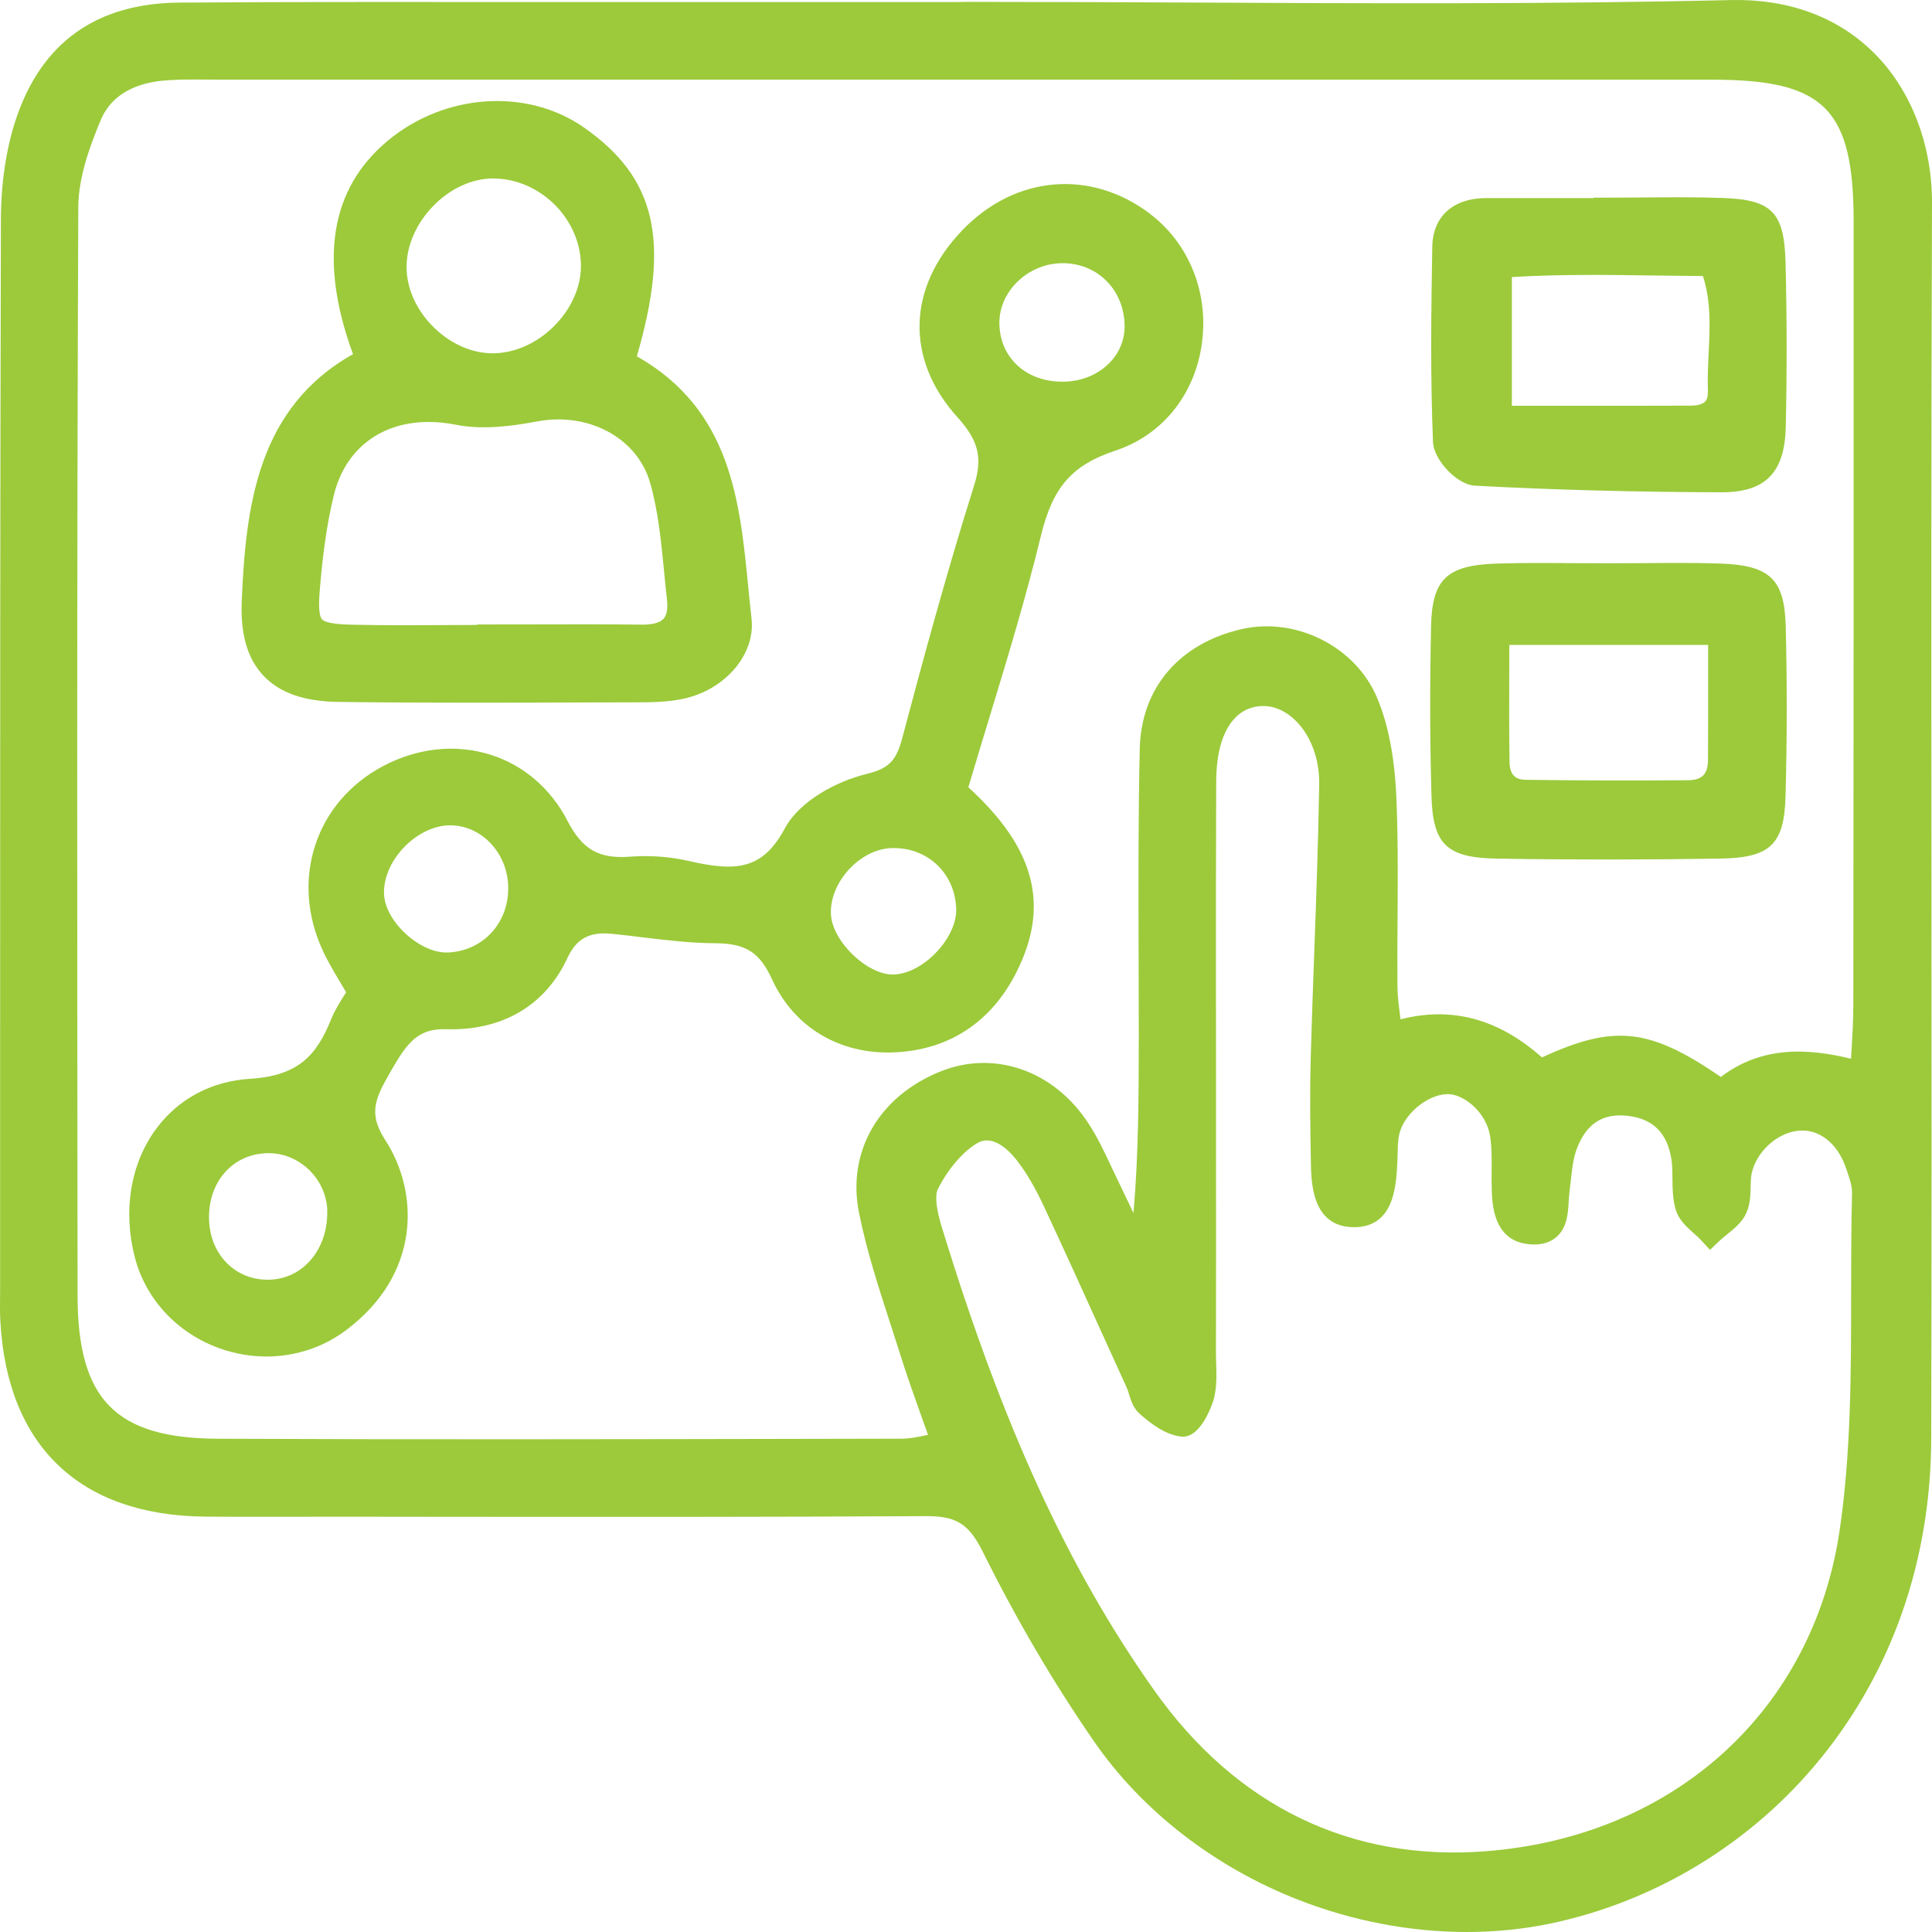 <svg width="32" height="32" viewBox="0 0 32 32" fill="none" xmlns="http://www.w3.org/2000/svg">
<g clip-path="url(#clip0_1090_3818)">
<path d="M32 3.369C32.004 2.39 31.649 1.478 31.029 0.867C30.431 0.278 29.618 -0.02 28.673 0.001C25.69 0.071 22.654 0.057 19.717 0.042C18.508 0.037 17.258 0.031 16.029 0.031L15.803 0.034H14.533C13.425 0.034 12.317 0.034 11.209 0.034C10.443 0.034 9.677 0.034 8.91 0.033C6.965 0.032 4.954 0.03 2.975 0.043C1.597 0.052 0.684 0.705 0.261 1.983C0.102 2.464 0.017 3.034 0.015 3.631C0.002 8.307 0.002 13.06 0.002 17.657C0.002 18.895 0.002 20.133 0.002 21.37C0.002 21.418 0.002 21.465 0.001 21.512C-0 21.634 -0.002 21.759 0.006 21.887C0.12 23.95 1.321 25.098 3.389 25.12C3.746 25.123 4.108 25.123 4.459 25.122C5.471 25.12 6.484 25.122 7.497 25.123C10.067 25.125 12.725 25.127 15.34 25.112C15.345 25.112 15.35 25.112 15.356 25.112C15.843 25.112 16.051 25.246 16.277 25.701C16.833 26.821 17.454 27.879 18.124 28.848C18.917 29.995 20.118 30.925 21.505 31.467C22.408 31.82 23.365 32 24.294 32C24.767 32 25.232 31.953 25.68 31.86C27.425 31.494 29.011 30.527 30.145 29.138C31.345 27.668 31.982 25.832 31.987 23.828C31.995 20.723 31.993 17.566 31.991 14.514C31.988 10.861 31.986 7.084 32 3.369ZM30.696 16.676C30.696 16.907 30.683 17.135 30.667 17.4C30.664 17.445 30.662 17.49 30.659 17.536C29.955 17.364 29.184 17.316 28.503 17.838C27.32 17.026 26.737 16.963 25.54 17.514C24.817 16.874 24.047 16.666 23.198 16.883C23.196 16.871 23.195 16.859 23.193 16.847C23.169 16.658 23.147 16.496 23.146 16.337C23.143 15.963 23.145 15.583 23.148 15.214C23.152 14.556 23.157 13.875 23.128 13.205C23.099 12.54 22.995 12.003 22.811 11.562C22.457 10.713 21.469 10.212 20.561 10.421C19.529 10.659 18.901 11.399 18.878 12.399C18.852 13.533 18.856 14.685 18.859 15.799C18.86 16.246 18.862 16.693 18.862 17.14V17.185C18.86 18.13 18.86 19.101 18.774 20.092C18.684 19.901 18.592 19.709 18.5 19.519C18.468 19.451 18.435 19.384 18.403 19.315C18.291 19.076 18.174 18.829 18.024 18.601C17.453 17.729 16.468 17.387 15.574 17.748C14.556 18.158 14.027 19.074 14.227 20.082C14.35 20.7 14.546 21.306 14.737 21.893C14.793 22.068 14.851 22.244 14.906 22.42C15.015 22.77 15.139 23.115 15.269 23.48C15.303 23.573 15.336 23.669 15.371 23.765C15.365 23.767 15.36 23.768 15.353 23.769C15.195 23.802 15.07 23.828 14.951 23.829L13.519 23.832C10.27 23.838 6.911 23.845 3.608 23.83C1.917 23.823 1.287 23.181 1.285 21.463C1.279 15.888 1.271 9.569 1.297 3.424C1.299 2.931 1.497 2.397 1.67 1.986C1.869 1.512 2.334 1.372 2.688 1.337C2.859 1.321 3.03 1.317 3.208 1.317C3.268 1.317 3.328 1.317 3.389 1.318C3.449 1.318 3.509 1.319 3.569 1.319C11.836 1.319 20.102 1.319 28.367 1.32C30.222 1.32 30.702 1.805 30.702 3.675C30.703 7.92 30.702 12.293 30.697 16.675L30.696 16.676ZM15.533 19.696C15.705 19.357 15.951 19.071 16.192 18.931C16.243 18.901 16.295 18.889 16.346 18.889C16.562 18.889 16.763 19.115 16.851 19.23C17.002 19.428 17.144 19.668 17.282 19.964C17.643 20.737 18.001 21.528 18.348 22.293C18.453 22.523 18.557 22.753 18.662 22.983C18.675 23.012 18.687 23.049 18.699 23.09C18.732 23.197 18.773 23.329 18.883 23.423C19.073 23.589 19.302 23.762 19.561 23.794C19.91 23.837 20.105 23.175 20.106 23.169C20.155 22.972 20.149 22.775 20.144 22.584C20.142 22.527 20.14 22.469 20.14 22.412C20.142 21.244 20.142 20.077 20.141 18.909V17.774C20.141 17.258 20.141 16.742 20.14 16.227C20.14 15.148 20.139 14.032 20.144 12.935C20.147 12.158 20.44 11.694 20.926 11.694H20.927C21.119 11.694 21.312 11.785 21.473 11.949C21.719 12.201 21.856 12.581 21.85 12.992C21.835 13.911 21.802 14.846 21.769 15.75C21.748 16.328 21.726 16.926 21.71 17.515C21.694 18.084 21.701 18.655 21.712 19.239C21.717 19.589 21.73 20.317 22.416 20.326C22.42 20.326 22.424 20.326 22.428 20.326C23.088 20.326 23.123 19.647 23.143 19.281L23.144 19.261C23.146 19.211 23.148 19.16 23.149 19.109C23.151 18.997 23.153 18.89 23.174 18.795C23.245 18.463 23.628 18.136 23.963 18.122C24.234 18.11 24.616 18.416 24.68 18.814C24.709 18.995 24.708 19.185 24.706 19.385C24.705 19.485 24.705 19.588 24.708 19.691C24.715 19.95 24.735 20.557 25.332 20.609C25.518 20.626 25.668 20.585 25.779 20.489C25.956 20.336 25.971 20.098 25.982 19.907C25.985 19.857 25.988 19.809 25.993 19.767C26.001 19.704 26.008 19.64 26.015 19.576C26.036 19.379 26.055 19.193 26.115 19.032C26.271 18.613 26.548 18.433 26.962 18.482C27.38 18.53 27.616 18.766 27.684 19.203C27.7 19.3 27.7 19.405 27.701 19.516C27.702 19.683 27.704 19.855 27.753 20.028C27.802 20.202 27.935 20.321 28.053 20.426C28.095 20.464 28.136 20.499 28.167 20.533L28.323 20.702L28.489 20.544C28.523 20.512 28.564 20.479 28.606 20.445C28.724 20.351 28.857 20.244 28.927 20.086C28.99 19.942 28.993 19.789 28.996 19.655C28.998 19.578 28.999 19.505 29.011 19.445C29.086 19.083 29.424 18.768 29.781 18.729C30.123 18.69 30.434 18.932 30.575 19.345L30.589 19.385C30.633 19.514 30.678 19.646 30.676 19.753C30.661 20.313 30.661 20.883 30.66 21.434C30.66 22.729 30.659 24.068 30.47 25.349C30.028 28.333 27.729 30.419 24.613 30.662C22.374 30.837 20.473 29.914 19.115 27.994C17.689 25.978 16.603 23.609 15.595 20.311C15.468 19.897 15.509 19.743 15.533 19.697L15.533 19.696Z" fill="#9CCA3B"/>
<path d="M19.048 3.541C18.064 2.796 16.815 2.904 15.942 3.81C15.023 4.764 14.992 5.953 15.861 6.914C16.209 7.299 16.278 7.583 16.134 8.042C15.679 9.483 15.283 10.949 14.948 12.211C14.851 12.577 14.747 12.723 14.358 12.818C13.857 12.939 13.243 13.266 12.999 13.721C12.63 14.408 12.19 14.442 11.403 14.259C11.099 14.189 10.765 14.165 10.438 14.189C9.918 14.229 9.645 14.071 9.396 13.59C9.121 13.058 8.668 12.671 8.122 12.5C7.544 12.319 6.912 12.387 6.341 12.691C5.227 13.284 4.806 14.562 5.34 15.731C5.429 15.926 5.536 16.104 5.649 16.293C5.677 16.34 5.705 16.387 5.733 16.435C5.722 16.452 5.712 16.469 5.701 16.486C5.624 16.609 5.544 16.736 5.486 16.879C5.248 17.469 4.951 17.819 4.143 17.868C3.499 17.907 2.942 18.206 2.577 18.71C2.16 19.284 2.035 20.054 2.232 20.821C2.411 21.52 2.939 22.085 3.643 22.335C3.896 22.424 4.157 22.468 4.414 22.468C4.886 22.468 5.346 22.32 5.728 22.035C6.976 21.101 6.942 19.746 6.381 18.883C6.095 18.442 6.213 18.194 6.465 17.757L6.467 17.752C6.732 17.293 6.905 17.033 7.385 17.047C8.316 17.076 9.032 16.656 9.397 15.87C9.547 15.547 9.76 15.429 10.134 15.467C10.3 15.483 10.47 15.504 10.635 15.524C11.03 15.572 11.438 15.621 11.847 15.623C12.353 15.626 12.582 15.772 12.789 16.224C13.152 17.015 13.906 17.466 14.802 17.431C15.712 17.394 16.415 16.935 16.835 16.104C17.392 15 17.147 14.05 16.039 13.04C16.153 12.656 16.27 12.272 16.383 11.899C16.683 10.915 16.992 9.898 17.238 8.886C17.437 8.065 17.75 7.705 18.481 7.461C19.234 7.21 19.765 6.569 19.898 5.748C20.038 4.89 19.712 4.044 19.046 3.541H19.048ZM14.766 14.047C15.357 14.027 15.818 14.46 15.838 15.052C15.845 15.276 15.725 15.544 15.514 15.767C15.3 15.995 15.033 16.135 14.8 16.141C14.796 16.141 14.791 16.141 14.787 16.141C14.356 16.141 13.785 15.589 13.763 15.145C13.75 14.893 13.858 14.623 14.058 14.404C14.259 14.185 14.517 14.055 14.766 14.047V14.047ZM17.566 4.359C17.577 4.359 17.588 4.359 17.599 4.359C17.869 4.359 18.119 4.455 18.306 4.633C18.505 4.821 18.619 5.086 18.627 5.381C18.633 5.61 18.548 5.83 18.387 6C18.196 6.201 17.923 6.316 17.62 6.322C17.306 6.327 17.027 6.226 16.83 6.032C16.648 5.852 16.552 5.613 16.553 5.34C16.555 4.825 17.019 4.377 17.566 4.36V4.359ZM5.42 20.058C5.433 20.682 5.03 21.171 4.481 21.195C4.212 21.208 3.964 21.117 3.778 20.941C3.579 20.752 3.466 20.481 3.462 20.179C3.453 19.564 3.862 19.11 4.434 19.1C4.44 19.1 4.445 19.1 4.45 19.1C4.967 19.1 5.41 19.535 5.421 20.058H5.42ZM8.417 14.67C8.439 15.271 8.014 15.745 7.429 15.776C6.973 15.801 6.395 15.285 6.362 14.827C6.344 14.576 6.458 14.289 6.668 14.059C6.886 13.82 7.174 13.675 7.44 13.67C7.445 13.67 7.451 13.67 7.456 13.67C7.968 13.67 8.398 14.116 8.417 14.671V14.67Z" fill="#9CCA3B"/>
<path d="M5.609 11.626C6.351 11.636 7.1 11.639 7.844 11.639C8.466 11.639 9.085 11.637 9.694 11.635L10.522 11.633C10.8 11.632 11.088 11.631 11.369 11.562C12.038 11.397 12.512 10.821 12.448 10.249C12.429 10.083 12.413 9.915 12.396 9.747C12.254 8.291 12.107 6.786 10.548 5.901C11.108 3.98 10.862 2.943 9.671 2.111C8.726 1.451 7.356 1.546 6.414 2.338C5.469 3.13 5.279 4.317 5.847 5.866C4.271 6.751 4.07 8.37 4.004 9.958C3.981 10.507 4.099 10.911 4.363 11.191C4.632 11.477 5.04 11.619 5.608 11.626H5.609ZM8.201 5.851C7.85 5.864 7.484 5.711 7.196 5.433C6.904 5.152 6.736 4.787 6.734 4.43C6.732 4.069 6.896 3.694 7.186 3.401C7.465 3.119 7.82 2.957 8.161 2.956H8.164C8.932 2.956 9.6 3.603 9.622 4.372C9.643 5.106 8.953 5.825 8.201 5.851H8.201ZM7.099 6.989C7.243 6.989 7.395 7.004 7.551 7.035C8 7.124 8.487 7.057 8.903 6.979C9.753 6.822 10.553 7.256 10.766 7.99C10.9 8.453 10.95 8.96 10.998 9.452C11.013 9.608 11.028 9.77 11.047 9.929C11.064 10.08 11.045 10.187 10.991 10.248C10.915 10.332 10.756 10.347 10.634 10.346C10.043 10.339 9.444 10.34 8.865 10.342C8.619 10.343 8.374 10.343 8.128 10.343H7.901V10.351C7.743 10.351 7.586 10.352 7.428 10.353C6.904 10.356 6.362 10.359 5.831 10.347C5.714 10.344 5.404 10.337 5.333 10.258C5.262 10.178 5.288 9.866 5.299 9.748C5.335 9.315 5.395 8.749 5.53 8.199C5.718 7.434 6.312 6.989 7.099 6.989Z" fill="#9CCA3B"/>
<path d="M24.425 8.044C25.701 8.113 27.036 8.149 28.507 8.154H28.515C29.242 8.154 29.561 7.829 29.578 7.068C29.598 6.14 29.597 5.223 29.574 4.343C29.553 3.516 29.348 3.307 28.532 3.279C28.087 3.263 27.636 3.267 27.201 3.271C27.008 3.273 26.814 3.274 26.621 3.274H26.394V3.281H26.029C25.558 3.281 25.088 3.28 24.617 3.281C24.066 3.282 23.732 3.584 23.723 4.089C23.704 5.176 23.691 6.241 23.735 7.319C23.747 7.621 24.134 8.028 24.425 8.044V8.044ZM28.288 6.476C28.291 6.558 28.276 6.617 28.242 6.652C28.201 6.694 28.118 6.718 28.008 6.719C27.276 6.722 26.543 6.721 25.767 6.721H25.041V4.589C25.83 4.541 26.624 4.552 27.395 4.563C27.66 4.567 27.934 4.57 28.206 4.572C28.342 4.998 28.322 5.415 28.3 5.853C28.291 6.057 28.281 6.267 28.288 6.477V6.476Z" fill="#9CCA3B"/>
<path d="M28.495 9.334C28.07 9.32 27.64 9.324 27.224 9.327C27.045 9.329 26.867 9.33 26.689 9.33C26.491 9.33 26.292 9.329 26.093 9.328C25.664 9.324 25.221 9.321 24.783 9.335C23.963 9.363 23.721 9.595 23.703 10.368C23.682 11.322 23.683 12.271 23.71 13.188C23.732 13.986 23.965 14.208 24.789 14.221C25.405 14.232 26.025 14.236 26.644 14.236C27.263 14.236 27.881 14.231 28.493 14.221C29.32 14.208 29.553 13.986 29.574 13.19C29.599 12.262 29.601 11.313 29.577 10.37C29.557 9.595 29.315 9.363 28.495 9.334H28.495ZM28.29 12.582C28.289 12.822 28.193 12.92 27.961 12.923C27.051 12.93 26.147 12.928 25.272 12.916C25.149 12.914 25.007 12.879 25.003 12.625C24.995 12.138 24.996 11.649 24.998 11.132C24.998 10.985 24.999 10.835 24.999 10.682H28.292C28.292 10.827 28.292 10.97 28.292 11.112C28.292 11.62 28.293 12.099 28.29 12.582Z" fill="#9CCA3B"/>
</g>
<defs>
<clipPath id="clip0_1090_3818">
<rect width="32" height="32" fill="white"/>
</clipPath>
</defs>
</svg>
